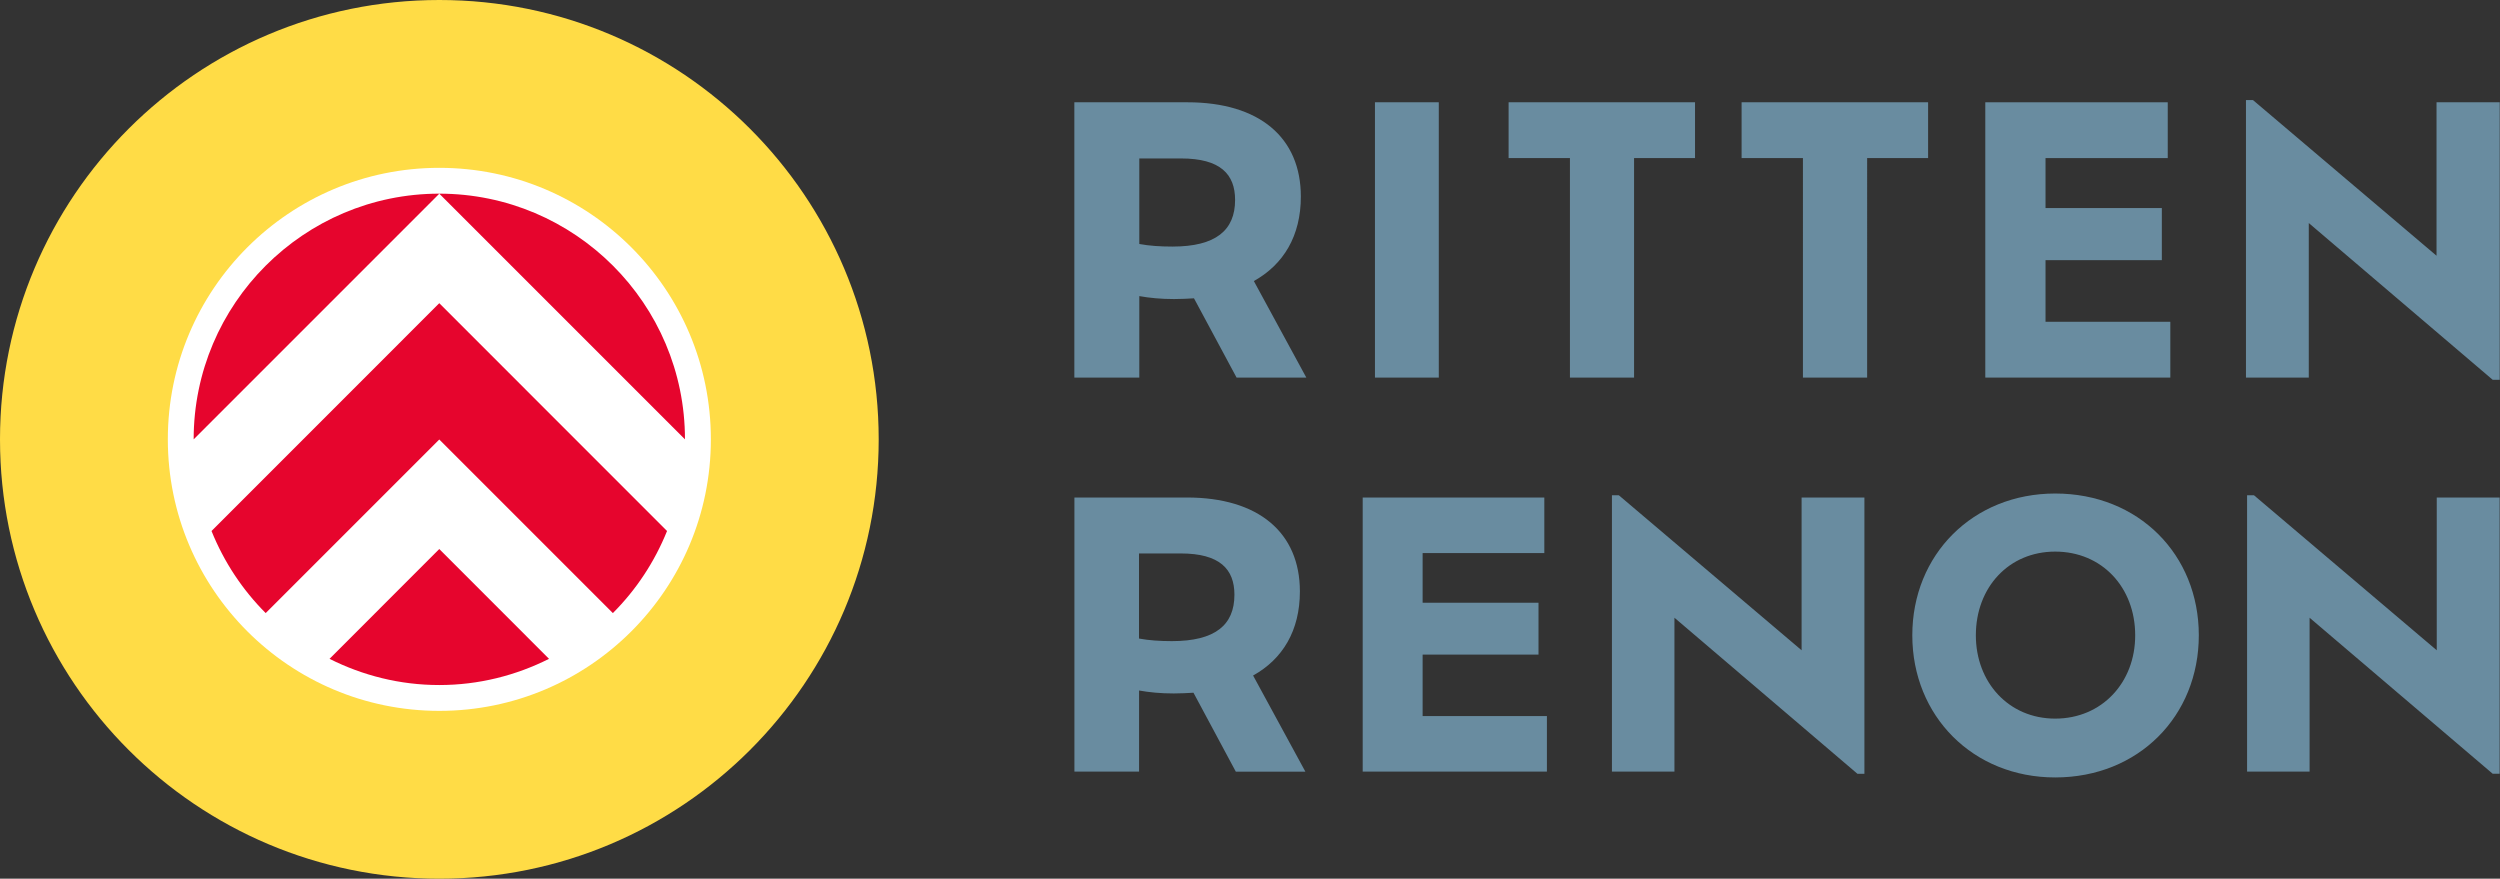 <svg xmlns="http://www.w3.org/2000/svg" xmlns:xlink="http://www.w3.org/1999/xlink" id="Ebene_1" x="0px" y="0px" viewBox="0 0 338.74 119.06" style="enable-background:new 0 0 338.74 119.06;" xml:space="preserve"><rect x="0" y="0" width="338.74" height="119.06" fill="#333333" stroke="none"/> <style type="text/css"> .st0{fill:#FFDC46;} .st1{fill:#FFFFFF;} .st2{fill:#E6052D;} .st3{fill:#698CA0;} </style> <g> <path class="st0" d="M59.53,119.06c32.88,0,59.53-26.65,59.53-59.53C119.05,26.65,92.4,0,59.53,0S0,26.65,0,59.53 C0,92.4,26.65,119.06,59.53,119.06"></path> <path class="st1" d="M59.53,96.32c20.32,0,36.79-16.47,36.79-36.79c0-20.32-16.47-36.79-36.79-36.79S22.74,39.21,22.74,59.53 C22.74,79.85,39.21,96.32,59.53,96.32"></path> <path class="st2" d="M59.52,26.24l33.29,33.29v0C92.82,41.17,77.88,26.24,59.52,26.24L59.52,26.24z M28.66,71.95 c1.69,4.19,4.19,7.97,7.34,11.12l23.52-23.52l23.52,23.52c3.15-3.15,5.65-6.93,7.34-11.12L59.52,41.08L28.66,71.95z M59.52,74.39 L44.65,89.27c4.48,2.25,9.52,3.55,14.87,3.55c5.35,0,10.39-1.3,14.87-3.55L59.52,74.39z M26.24,59.53l33.29-33.29 C41.17,26.24,26.24,41.17,26.24,59.53"></path> <path class="st3" d="M330.14,13.86v20.79l-24.87-21.09h-0.95v37.6h8.51V30.22l24.92,21.24h0.95v-37.6H330.14z M244.29,51.16h8.7 V21.42h8.26v-7.56h-25.27v7.56h8.31V51.16z M212.71,51.16h8.7V21.42h8.26v-7.56h-25.26v7.56h8.31V51.16z M186.3,51.16h8.65v-37.3 h-8.65V51.16z M158.85,33.41c-1.64,0-3.13-0.1-4.48-0.35V21.47h5.67c5.32,0,7.31,2.14,7.31,5.62 C167.35,31.22,164.72,33.41,158.85,33.41 M177,51.16l-7.11-13.08c4.03-2.24,6.37-6.12,6.37-11.44c0-8.01-5.62-12.78-15.37-12.78 h-15.32v37.3h8.8V40.12c1.39,0.25,2.93,0.4,4.72,0.4c0.95,0,1.84-0.05,2.69-0.1l5.77,10.74H177z"></path> <polygon class="st3" points="277.16,43.6 277.16,35.25 292.92,35.25 292.92,28.19 277.16,28.19 277.16,21.42 293.72,21.42 293.72,13.86 269,13.86 269,51.16 294.07,51.16 294.07,43.6 "></polygon> <path class="st3" d="M330.17,67.41v20.7l-24.76-21h-0.94v37.44h8.47V83.7l24.81,21.14h0.94V67.41H330.17z M192.76,97.02V88.7h15.7 v-7.03h-15.7v-6.73h16.49v-7.53h-24.61v37.14h24.96v-7.53H192.76z M158.79,86.87c-1.63,0-3.12-0.1-4.46-0.35V74.99h5.65 c5.3,0,7.28,2.13,7.28,5.6C167.26,84.69,164.64,86.87,158.79,86.87 M176.87,104.55l-7.08-13.02c4.01-2.23,6.34-6.09,6.34-11.39 c0-7.97-5.6-12.73-15.3-12.73h-15.25v37.14h8.76V93.56c1.39,0.25,2.92,0.4,4.7,0.4c0.94,0,1.83-0.05,2.67-0.1l5.74,10.7H176.87z"></path> <path class="st3" d="M278.47,97.37c-6.29,0-10.75-4.9-10.75-11.29c0-6.49,4.46-11.34,10.75-11.34c6.34,0,10.84,4.85,10.84,11.34 C289.32,92.47,284.81,97.37,278.47,97.37 M278.47,105.34c11.29,0,19.46-8.32,19.46-19.26c0-10.94-8.17-19.21-19.46-19.21 c-11.14,0-19.36,8.27-19.36,19.21C259.11,97.02,267.33,105.34,278.47,105.34"></path> <polygon class="st3" points="244.11,67.41 244.11,88.11 219.35,67.11 218.41,67.11 218.41,104.55 226.88,104.55 226.88,83.7 251.68,104.85 252.62,104.85 252.62,67.41 "></polygon> </g> </svg>